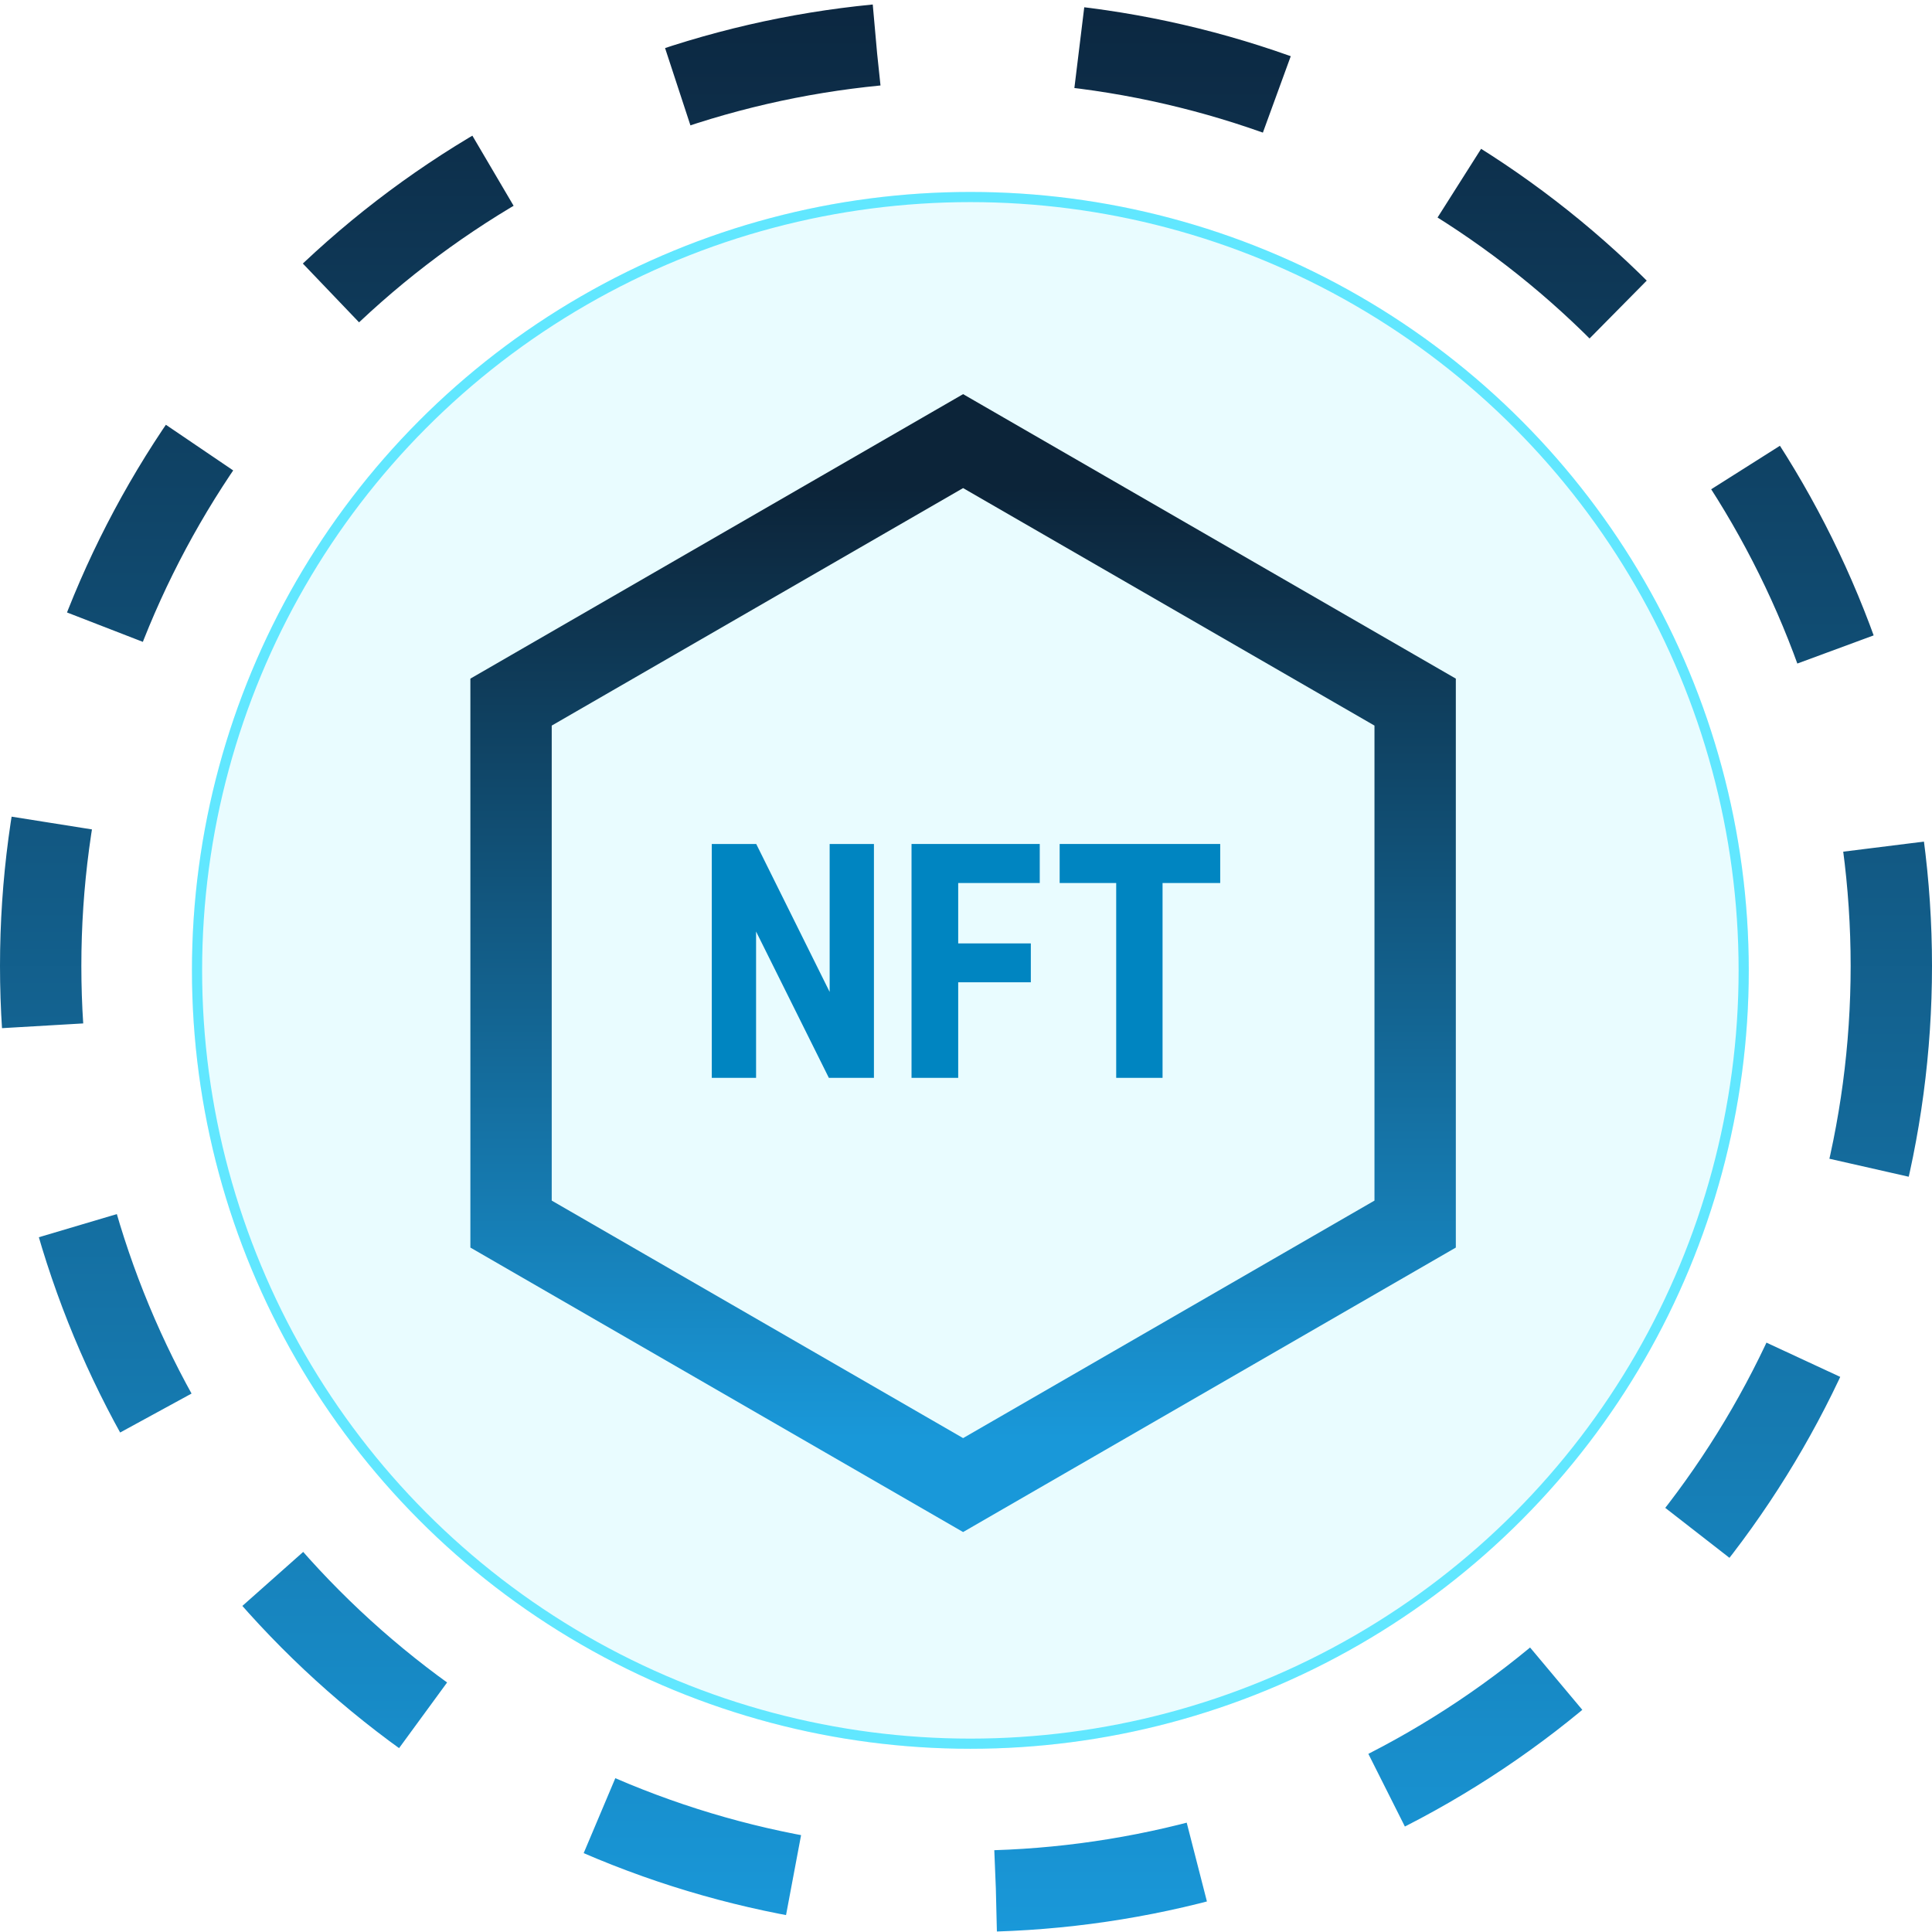 <svg xmlns="http://www.w3.org/2000/svg" width="190" height="190" viewBox="0 0 190 190" fill="none"><g filter="url(#filter0_ddi_103_774)"><circle cx="95.429" cy="95.429" r="76.552" fill="#E9FCFF"></circle><circle cx="95.429" cy="95.429" r="76.052" stroke="#61E7FF"></circle></g><circle cx="95" cy="95" r="91" stroke="url(#paint0_linear_103_774)" stroke-width="8" stroke-dasharray="20 20"></circle><path d="M96.715 44.536L94.715 43.381L92.715 44.536L52.259 67.893L50.259 69.048V71.357V118.072V120.381L52.259 121.536L92.715 144.893L94.715 146.048L96.715 144.893L137.171 121.536L139.171 120.381V118.072V71.357V69.048L137.171 67.893L96.715 44.536Z" stroke="url(#paint1_linear_103_774)" stroke-width="8"></path><path d="M85.946 83V106H81.513L74.355 91.609V106H70V83H74.37L81.591 97.549V83H85.946Z" fill="#0085C1"></path><path d="M94.233 83V106H89.643V83H94.233ZM101.375 92.778V96.601H93.073V92.778H101.375ZM102.253 83V86.839H93.073V83H102.253Z" fill="#0085C1"></path><path d="M114.33 83V106H109.771V83H114.33ZM120 83V86.839H104.211V83H120Z" fill="#0085C1"></path><defs><filter id="filter0_ddi_103_774" x="14.877" y="18.877" width="161.103" height="161.103" filterUnits="userSpaceOnUse" color-interpolation-filters="sRGB"><feGaussianBlur stdDeviation="2"></feGaussianBlur><feGaussianBlur stdDeviation="2"></feGaussianBlur><feGaussianBlur stdDeviation="2"></feGaussianBlur></filter><linearGradient id="paint0_linear_103_774" x1="95" y1="0" x2="95" y2="190" gradientUnits="userSpaceOnUse"><stop stop-color="#0C2740"></stop><stop offset="1" stop-color="#1998D9"></stop></linearGradient><linearGradient id="paint1_linear_103_774" x1="94.715" y1="48" x2="94.715" y2="141.429" gradientUnits="userSpaceOnUse"><stop stop-color="#0C2439"></stop><stop offset="1" stop-color="#1998D9"></stop></linearGradient></defs></svg>